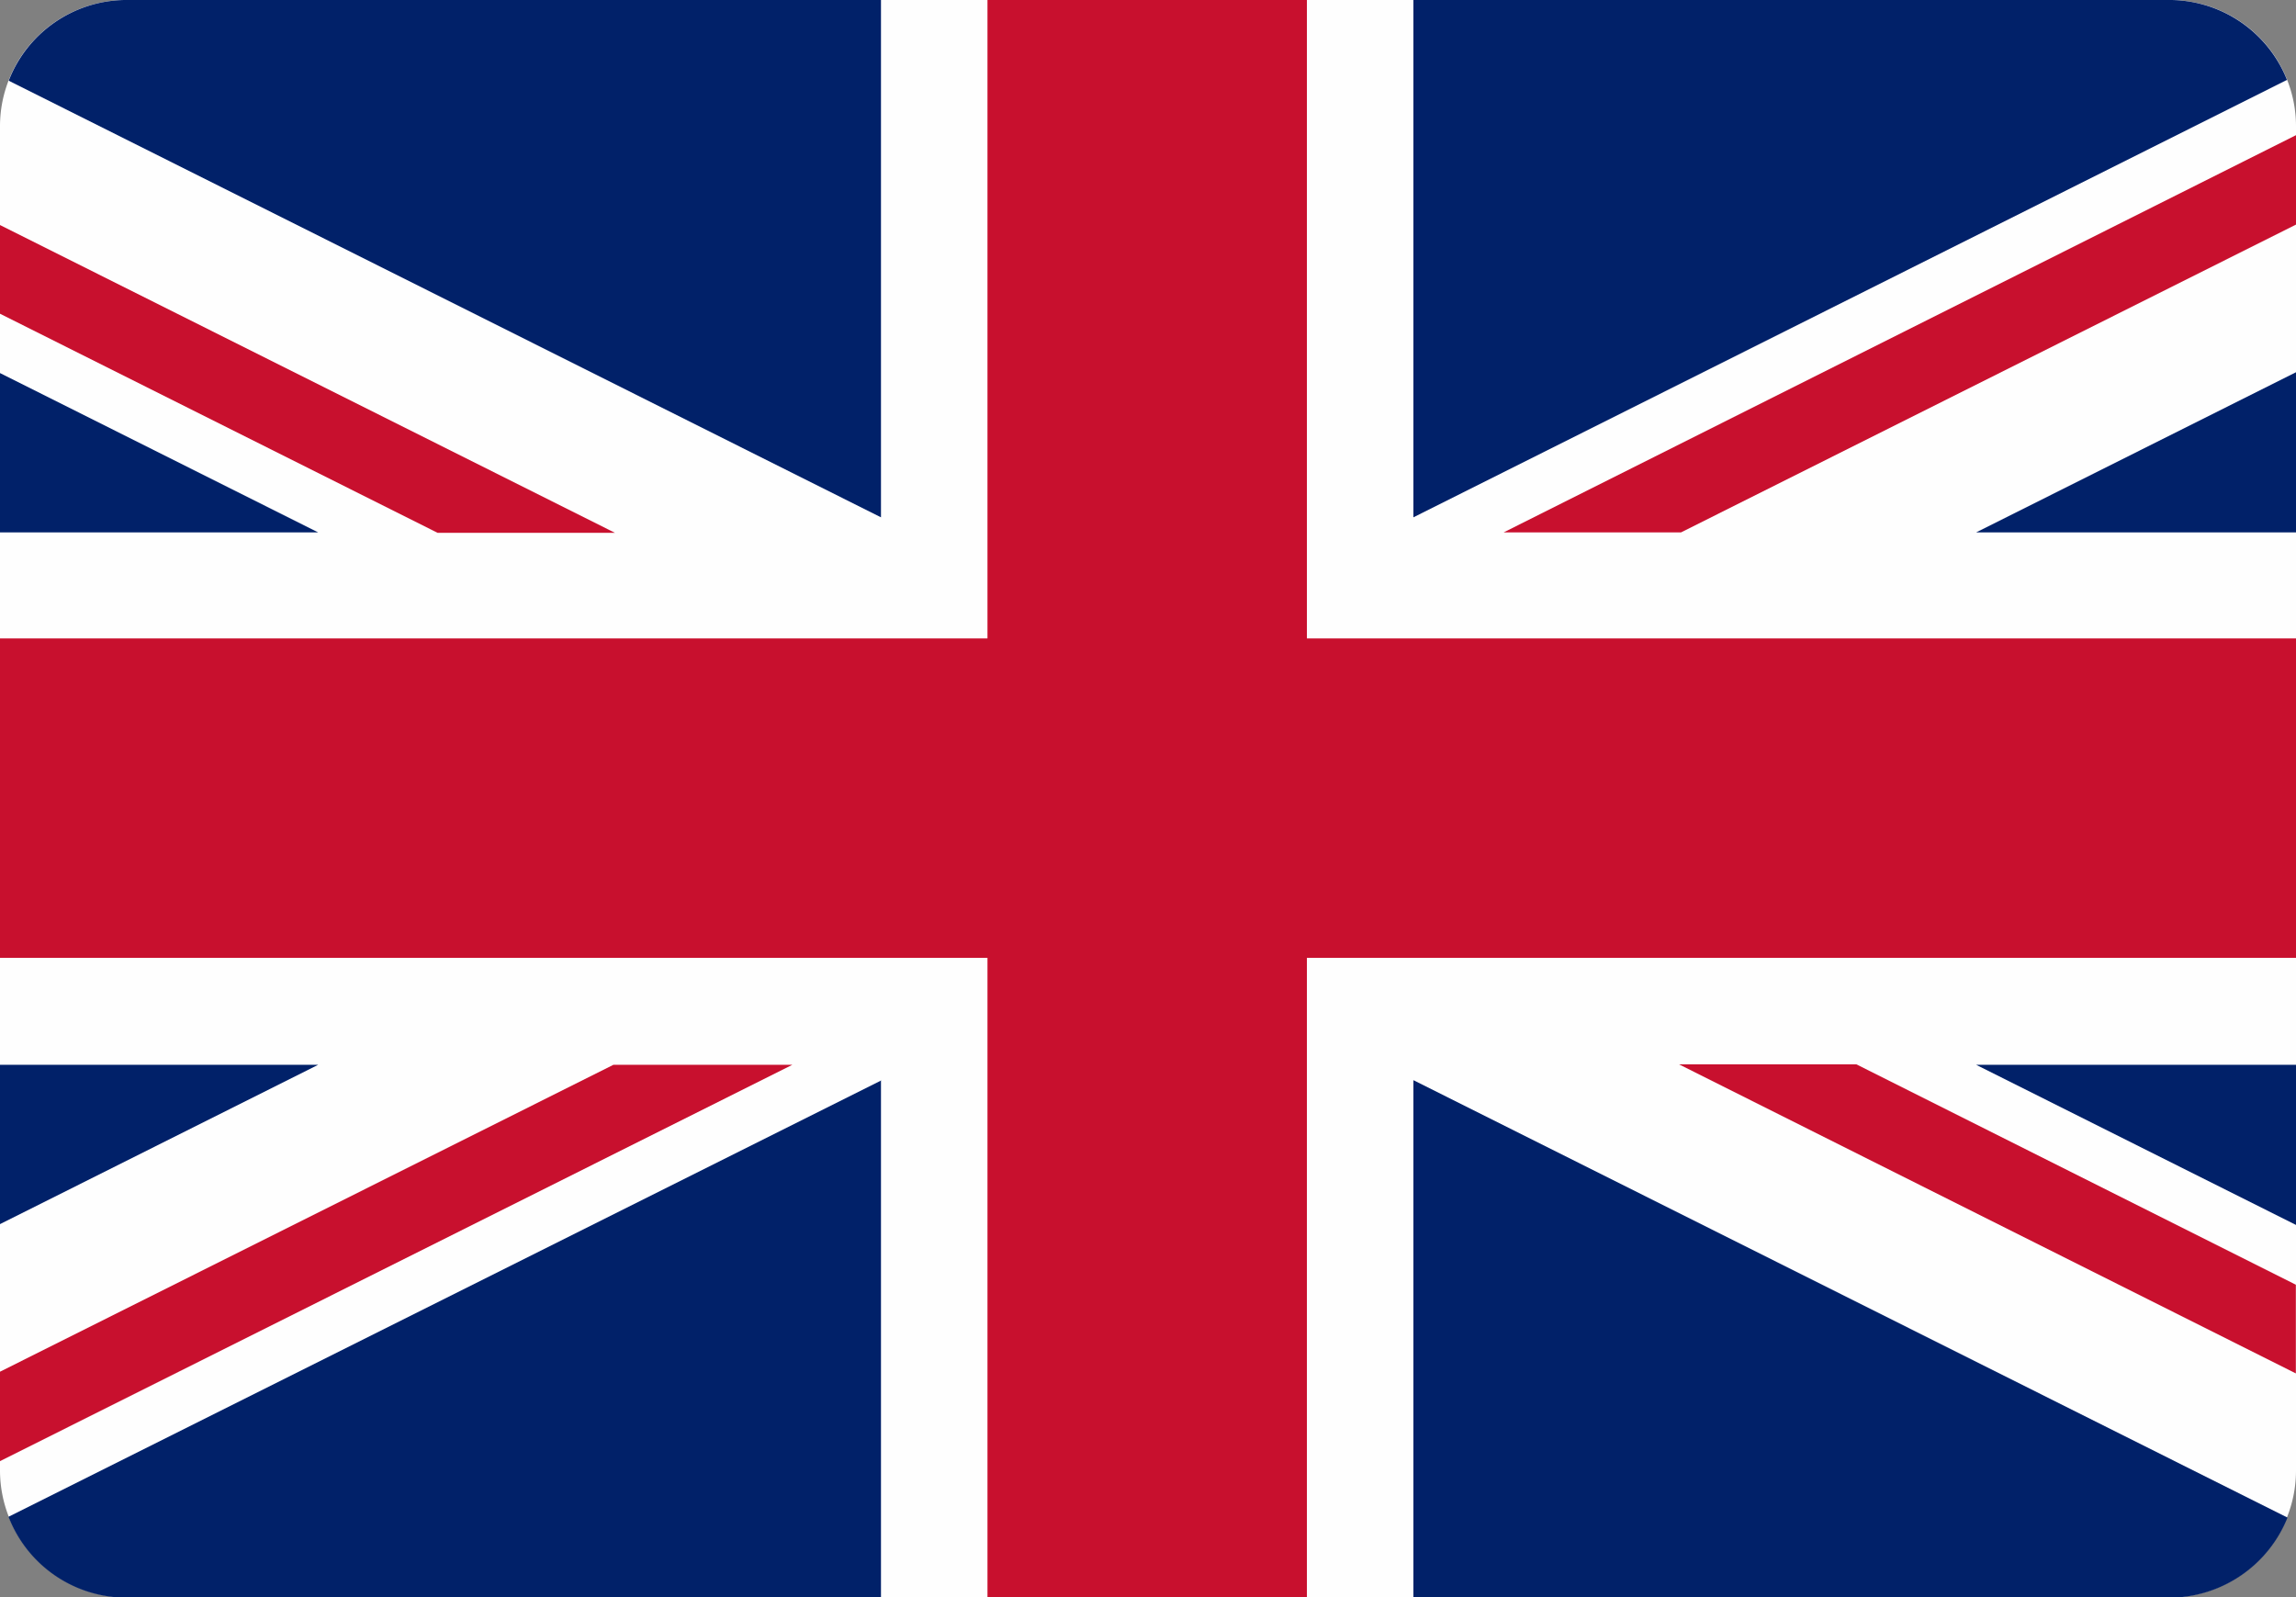 <svg id="united-kingdom-flag-icon" xmlns="http://www.w3.org/2000/svg" width="31.066" height="21.611" viewBox="0 0 31.066 21.611">
  <rect x="0" y="0" width="31.066" height="21.611" fill="#808080" stroke="none"/>
  <path id="Path_10566" data-name="Path 10566" d="M1.615,21.611H29.451a1.718,1.718,0,0,0,1.615-1.705V1.705A1.709,1.709,0,0,0,29.372,0H1.694A1.709,1.709,0,0,0,0,1.705V19.9a1.719,1.719,0,0,0,1.615,1.711Z" fill="#fefefe"/>
  <path id="Path_10567" data-name="Path 10567" d="M13.361,12.961v8.65h4.322v-8.65H31.066V8.639H17.683V0H13.361V8.639H0v4.322Z" fill="#c8102e"/>
  <path id="Path_10568" data-name="Path 10568" d="M33.98,7V0H44.24A1.715,1.715,0,0,1,45.8,1.081L33.98,7Z" transform="translate(-14.856)" fill="#012169"/>
  <path id="Path_10569" data-name="Path 10569" d="M33.98,25.97v7H44.307a1.727,1.727,0,0,0,1.5-1.081L33.98,25.97Z" transform="translate(-14.856 -11.354)" fill="#012169"/>
  <path id="Path_10570" data-name="Path 10570" d="M12.012,25.97v7H1.707a1.713,1.713,0,0,1-1.5-1.092l11.8-5.9Z" transform="translate(-0.092 -11.354)" fill="#012169"/>
  <path id="Path_10571" data-name="Path 10571" d="M12.012,7V0H1.775A1.711,1.711,0,0,0,.21,1.092L12.012,7Z" transform="translate(-0.092)" fill="#012169"/>
  <path id="Path_10572" data-name="Path 10572" d="M0,11.126H4.305L0,8.97Z" transform="translate(0 -3.922)" fill="#012169"/>
  <path id="Path_10573" data-name="Path 10573" d="M51.838,11.117H47.51L51.838,8.95Z" transform="translate(-20.772 -3.913)" fill="#012169"/>
  <path id="Path_10574" data-name="Path 10574" d="M51.838,25.6H47.51l4.328,2.167Z" transform="translate(-20.772 -11.192)" fill="#012169"/>
  <path id="Path_10575" data-name="Path 10575" d="M0,25.6H4.305L0,27.756Z" transform="translate(0 -11.192)" fill="#012169"/>
  <path id="Path_10576" data-name="Path 10576" d="M46.871,3.25,36.15,8.625h2.4L46.871,4.46Z" transform="translate(-15.805 -1.421)" fill="#c8102e"/>
  <path id="Path_10577" data-name="Path 10577" d="M10.7,25.6H8.3L0,29.753v1.21L10.721,25.6Z" transform="translate(0 -11.192)" fill="#c8102e"/>
  <path id="Path_10578" data-name="Path 10578" d="M5.921,9.575h2.4L0,5.41v1.2Z" transform="translate(0 -2.365)" fill="#c8102e"/>
  <path id="Path_10579" data-name="Path 10579" d="M42.768,25.59h-2.4l8.346,4.182v-1.2Z" transform="translate(-17.65 -11.188)" fill="#c8102e"/>
</svg>
